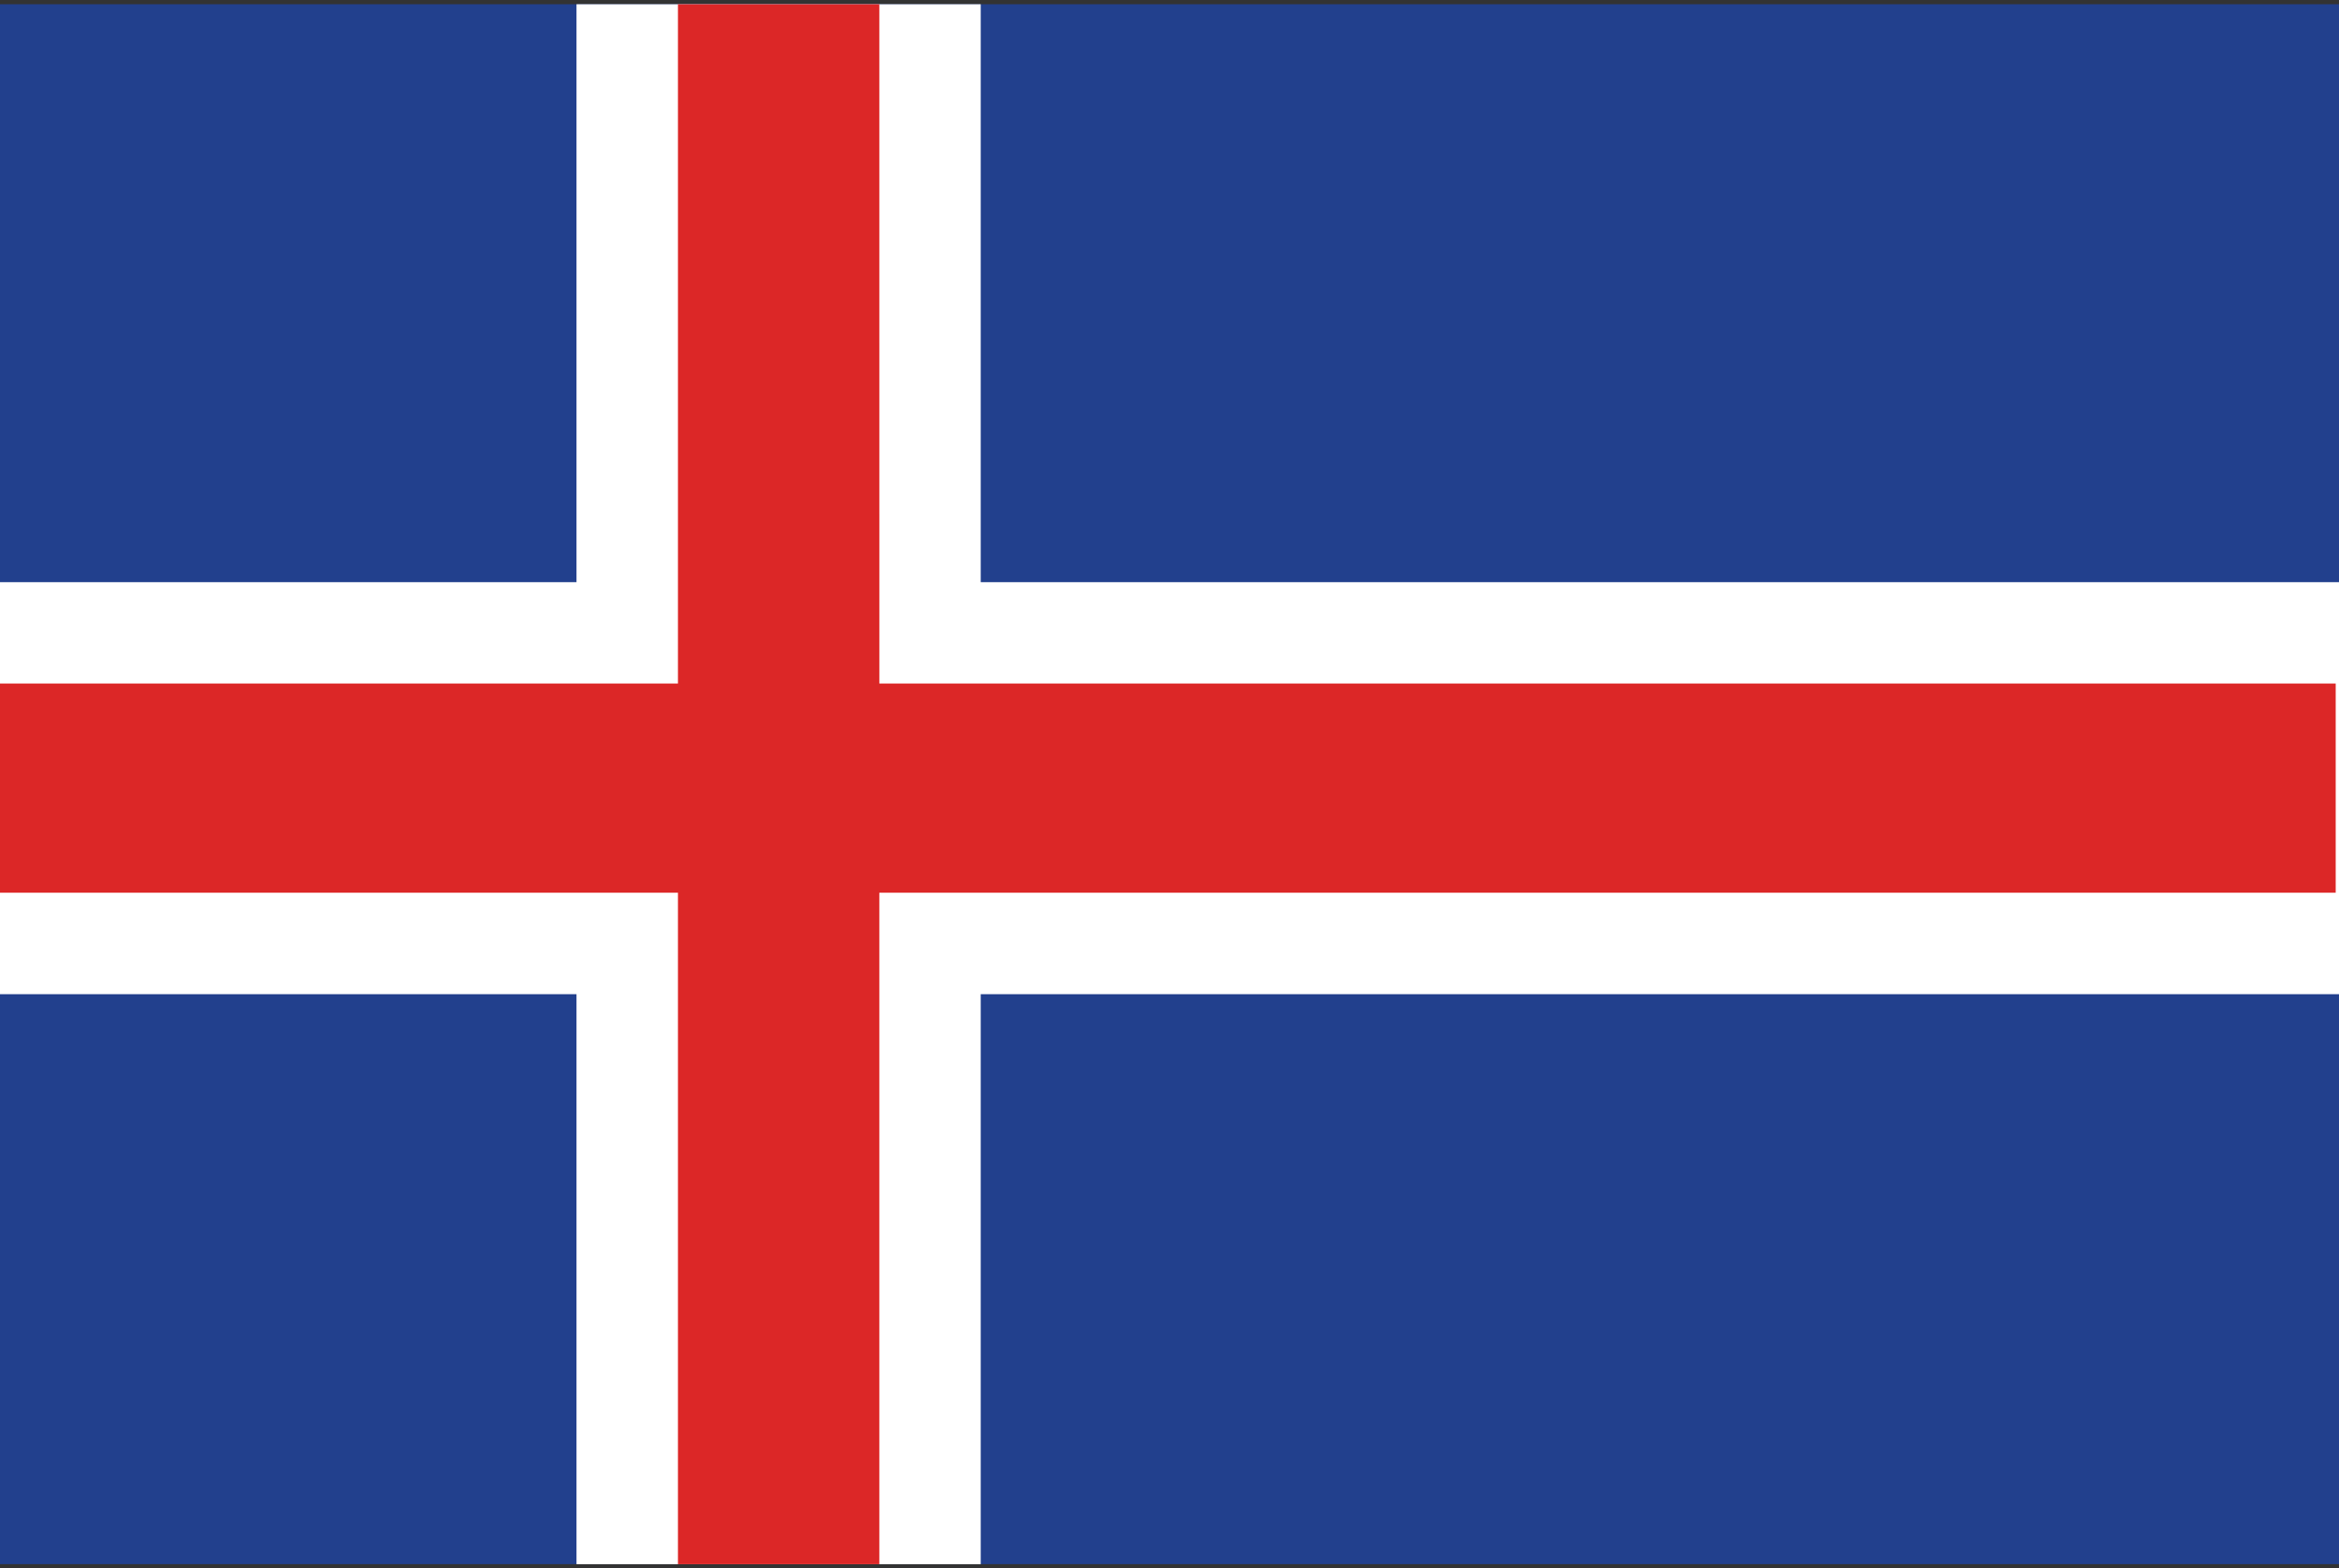 <svg xmlns="http://www.w3.org/2000/svg" width="85" height="57"><rect width="100%" height="100%" fill="#333333" stroke="none"/><path fill="#22408D" d="M-.02.154h85.04v56.69H-.02z"/><path fill="#FFF" d="M85.02 21.156H35.64V.154H20.95v21.002H-.02V36.13h20.97v20.716h14.69V36.13h49.38"/><path fill="#DC2727" d="M31.955.154h-7.318V24.84H-.02v7.603h24.657v24.403h7.318V32.443H84.88V24.84H31.956"/></svg>

